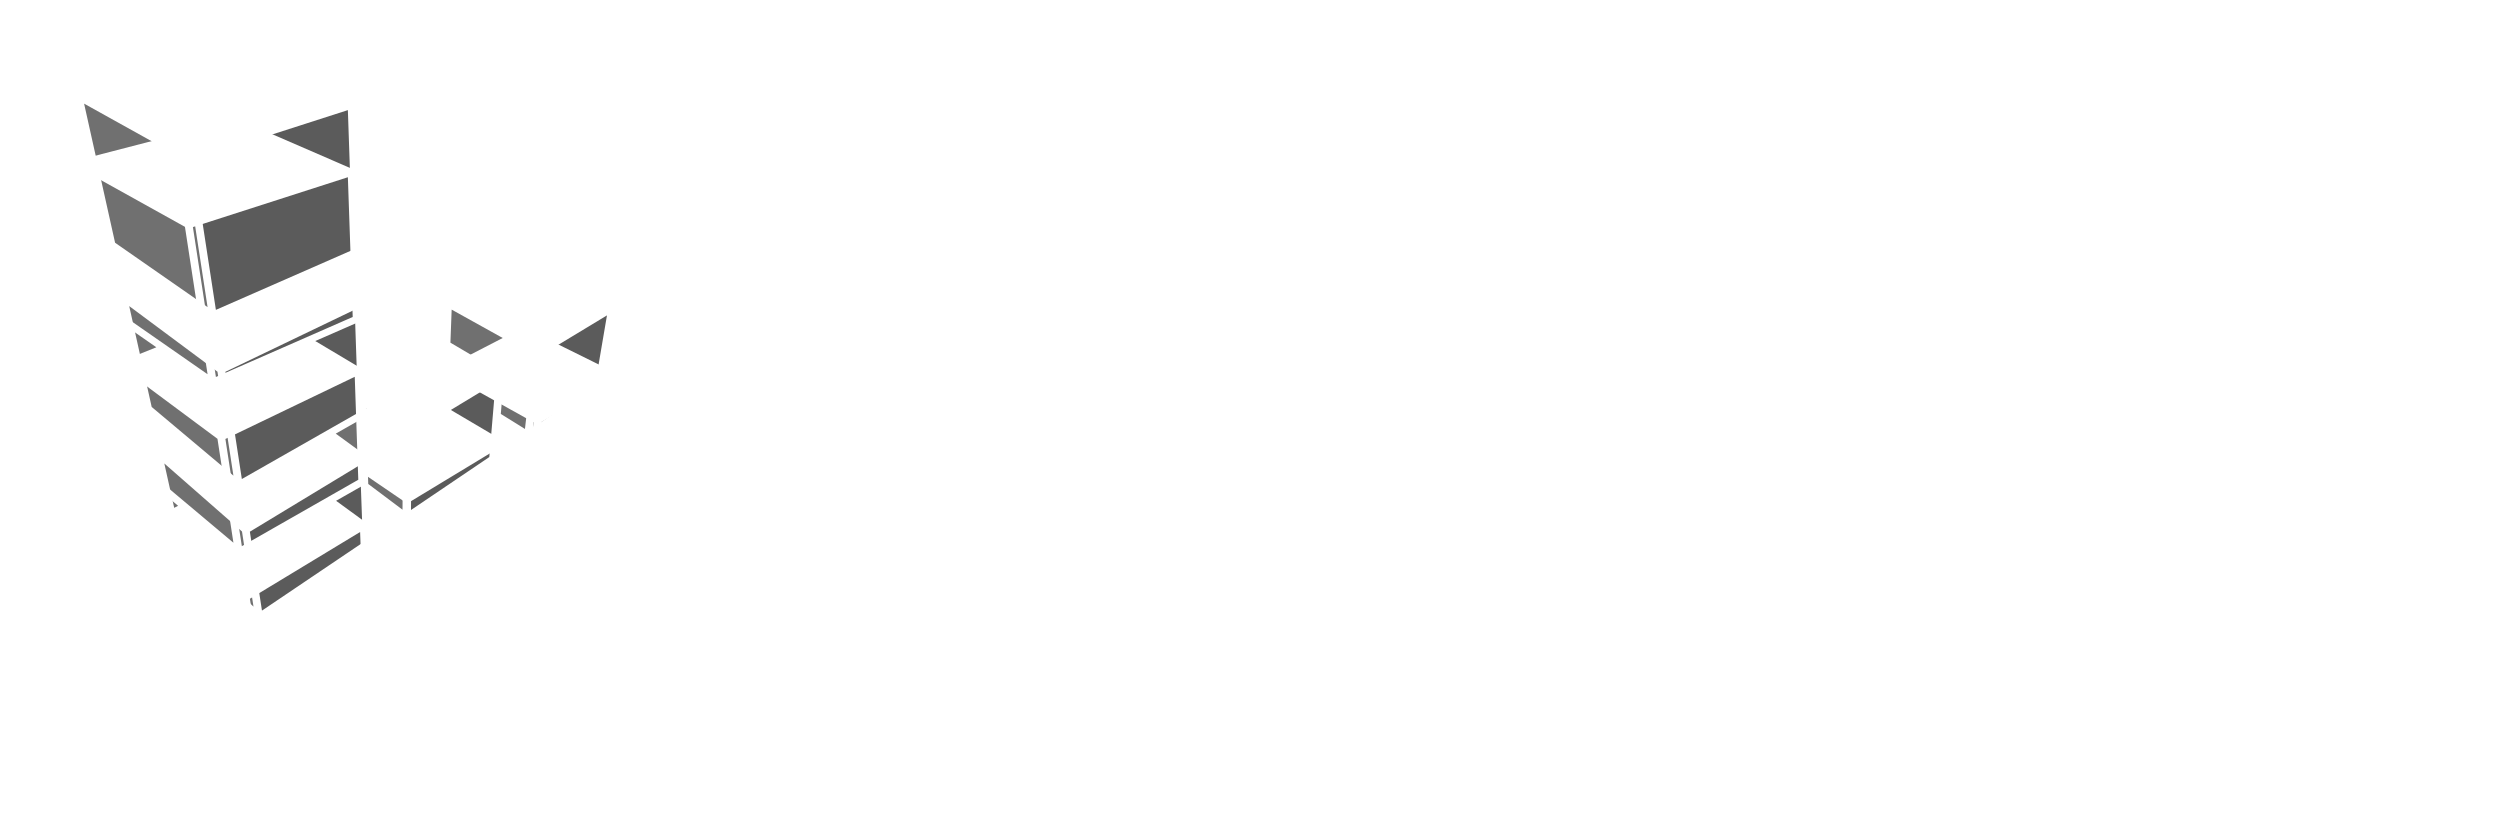 <svg width="149" height="49" viewBox="0 0 149 49" fill="none" xmlns="http://www.w3.org/2000/svg">
<path d="M112.6 29.101C112.627 29.067 112.655 29.033 112.682 29C114.377 26.92 116.071 24.84 117.769 22.764C119.873 20.192 119.83 20.267 116.894 18.537C115.243 17.564 114.28 17.651 113.023 19.286C111.503 21.263 109.942 23.21 108.366 25.146C107.828 24.861 107.289 24.675 106.741 24.59C106.761 23.571 106.787 22.552 106.825 21.533C106.902 19.486 106.091 18.825 103.862 18.565C99.899 18.103 99.915 18.018 99.909 21.316C99.904 23.978 99.893 26.641 99.883 29.303C99.874 31.505 99.867 33.708 99.859 35.91C99.856 36.869 99.853 37.829 99.849 38.788C99.847 39.389 99.782 39.945 99.589 40.438C99.272 41.252 98.608 41.893 97.299 42.285C94.764 43.043 96.747 44.641 96.676 45.834C96.613 46.895 97.357 47.283 98.803 47.186C104.329 46.816 106.607 44.927 106.66 40.251C106.674 38.953 106.679 37.656 106.681 36.358C107.417 35.454 108.154 34.551 108.891 33.648C110.584 35.549 112.275 37.45 113.968 39.351C115.753 41.356 117.539 43.36 119.321 45.368C121.529 47.854 121.462 47.8 123.716 45.27C124.985 43.848 125.067 42.903 123.65 41.4C119.869 37.389 116.268 33.215 112.6 29.101Z" fill="white"/>
<path d="M141.164 11.986C140.864 11.876 140.571 11.773 140.296 11.651C140.154 9.885 138.652 8.495 136.816 8.495C136.452 8.495 136.101 8.55 135.771 8.652C135.602 8.458 135.452 8.233 135.295 7.99C128.479 -2.565 112.377 -2.687 105.436 7.77C105.279 8.008 105.131 8.233 104.971 8.435C104.673 8.355 104.362 8.309 104.038 8.309C102.15 8.309 100.609 9.755 100.493 11.579C100.322 11.653 100.139 11.718 99.944 11.783C95.126 13.375 91.827 17.582 91.608 22.337C91.498 24.704 92.043 26.97 93.133 28.896C94.345 31.038 96.23 32.759 98.644 33.729C99.204 33.954 99.725 34.205 100.209 34.486C100.194 33.589 100.274 32.698 100.451 31.87C100.16 31.789 99.852 31.657 99.522 31.474C96.991 30.064 95.278 28.148 94.583 25.7C94.338 24.839 94.217 23.913 94.234 22.919C94.301 18.922 96.387 16.011 100.122 14.322C100.496 14.152 100.863 14.009 101.237 13.945C101.888 14.763 102.899 15.29 104.039 15.29C106.003 15.29 107.596 13.727 107.596 11.8C107.596 11.141 107.406 10.527 107.083 10.001C107.182 9.806 107.301 9.617 107.43 9.429C110.551 4.862 114.89 2.45 120.289 2.347C126.118 2.441 130.418 4.836 133.553 9.32C133.703 9.535 133.836 9.751 133.946 9.973C133.554 10.527 133.323 11.198 133.323 11.924C133.323 13.817 134.887 15.352 136.817 15.352C137.983 15.352 139.013 14.79 139.647 13.928C139.894 13.962 140.144 14.036 140.408 14.131C144.156 15.467 146.802 18.849 146.827 22.793C146.837 24.423 146.517 25.886 145.89 27.174C145.095 28.809 143.801 30.162 142.025 31.203C142.227 31.961 142.365 32.761 142.438 33.576C144.27 32.651 145.797 31.315 146.915 29.708C148.227 27.821 148.979 25.564 149 23.162C149.043 18.128 146.002 13.762 141.164 11.986Z" fill="white"/>
<path d="M140.44 29.116C139.452 28.17 138.27 27.576 136.958 27.125C134.213 26.18 131.628 27.022 128.841 27.819C128.851 24.717 128.861 21.814 128.87 19.01C125.733 18.497 125.076 19.858 125.167 22.602C125.37 28.69 125.197 34.791 125.178 40.887C125.155 47.788 125.571 48.184 132.774 48.124C132.859 48.124 132.944 48.127 133.029 48.123C137.327 47.91 140.808 46.377 142.56 42.241C144.43 37.825 143.46 32.006 140.44 29.116ZM138.481 41.897C136.934 44.473 133.357 45.584 129.902 44.669C128.891 44.401 128.829 43.798 128.839 43.003C128.862 41.256 128.856 39.508 128.86 37.761C128.862 36.762 128.835 35.763 128.875 34.765C128.941 33.117 128.318 31.283 130.785 30.514C133.304 29.728 136.1 29.989 137.664 31.562C139.822 33.731 140.237 38.974 138.481 41.897Z" fill="white"/>
<path d="M5.651 38.497L7.006 38.236L6.924 43.785C6.916 44.393 7.123 44.758 7.546 44.879C7.333 45.215 6.974 45.38 6.469 45.374C5.856 45.368 5.555 45.002 5.566 44.276L5.651 38.497Z" fill="white"/>
<path d="M8.946 45.31L9.005 41.319L8.264 41.311L8.278 40.366L10.386 40.389L10.314 45.326L8.946 45.31ZM9.744 38.469C9.925 38.471 10.101 38.526 10.239 38.626C10.378 38.726 10.472 38.864 10.505 39.016C10.538 39.168 10.509 39.325 10.421 39.461C10.333 39.596 10.193 39.702 10.025 39.759C9.856 39.816 9.669 39.822 9.496 39.775C9.323 39.728 9.175 39.632 9.076 39.502C8.977 39.372 8.934 39.217 8.954 39.063C8.975 38.909 9.057 38.766 9.187 38.658C9.259 38.596 9.346 38.547 9.442 38.514C9.538 38.482 9.641 38.466 9.744 38.469V38.469Z" fill="white"/>
<path d="M15.61 45.383L15.652 42.531C15.658 42.11 15.568 41.802 15.382 41.606C15.196 41.41 14.889 41.31 14.46 41.305C14.238 41.308 14.02 41.354 13.823 41.441C13.617 41.521 13.437 41.641 13.294 41.791L13.242 45.358L11.891 45.343L11.964 40.407L12.936 40.417L13.178 40.881C13.548 40.517 14.092 40.339 14.808 40.347C15.496 40.355 16.037 40.537 16.43 40.893C16.824 41.249 17.015 41.742 17.006 42.372L16.961 45.4L15.61 45.383Z" fill="white"/>
<path d="M18.079 42.931C18.09 42.178 18.354 41.568 18.87 41.1C19.387 40.633 20.063 40.404 20.899 40.414C21.779 40.424 22.458 40.659 22.938 41.119C23.417 41.579 23.653 42.203 23.644 42.992C23.633 43.779 23.376 44.401 22.873 44.86C22.371 45.318 21.689 45.543 20.828 45.534C19.949 45.524 19.269 45.282 18.787 44.808C18.306 44.334 18.07 43.708 18.079 42.931ZM19.484 42.946C19.468 44.036 19.919 44.586 20.838 44.596C21.033 44.604 21.227 44.57 21.403 44.498C21.579 44.425 21.732 44.317 21.847 44.183C22.098 43.903 22.227 43.502 22.235 42.979C22.251 41.907 21.801 41.366 20.886 41.356C20.69 41.349 20.496 41.383 20.319 41.455C20.143 41.527 19.99 41.635 19.875 41.769C19.622 42.045 19.492 42.437 19.484 42.946Z" fill="white"/>
<path d="M28.409 45.524L28.413 45.227C28.3 45.33 28.11 45.419 27.842 45.495C27.575 45.57 27.294 45.607 27.013 45.603C26.206 45.594 25.574 45.369 25.117 44.928C24.66 44.487 24.437 43.876 24.447 43.095C24.458 42.315 24.733 41.682 25.272 41.198C25.527 40.962 25.839 40.777 26.186 40.654C26.533 40.53 26.907 40.473 27.283 40.484C27.699 40.484 28.109 40.568 28.48 40.728L28.509 38.749L29.864 38.487L29.761 45.539L28.409 45.524ZM28.464 41.768C28.216 41.579 27.898 41.471 27.566 41.461C27.026 41.455 26.608 41.59 26.312 41.868C26.016 42.146 25.865 42.548 25.858 43.074C25.843 44.1 26.417 44.619 27.579 44.632C27.744 44.627 27.907 44.595 28.059 44.538C28.201 44.501 28.329 44.433 28.431 44.342L28.464 41.768Z" fill="white"/>
<path d="M36.31 43.495L32.175 43.45C32.195 43.844 32.349 44.151 32.638 44.372C32.927 44.594 33.318 44.707 33.812 44.712C34.427 44.719 34.898 44.587 35.222 44.318L35.733 45.203C35.252 45.527 34.539 45.684 33.595 45.673C32.712 45.664 32.019 45.435 31.513 44.989C31.008 44.542 30.76 43.924 30.77 43.135C30.781 42.358 31.072 41.731 31.644 41.255C31.909 41.026 32.227 40.845 32.578 40.725C32.928 40.604 33.304 40.546 33.682 40.555C34.521 40.564 35.192 40.785 35.694 41.218C36.196 41.65 36.442 42.198 36.432 42.861C36.416 43.076 36.376 43.288 36.31 43.495ZM32.237 42.584L35.08 42.615C34.996 41.892 34.533 41.526 33.691 41.517C32.919 41.508 32.434 41.864 32.236 42.584L32.237 42.584Z" fill="white"/>
<path d="M31.791 21.161L31.287 25.566L29.848 24.67L30.038 22.423C30.038 22.423 30.038 22.423 30.038 22.416C30.039 22.409 30.038 22.416 30.039 22.407C30.039 22.399 30.04 22.39 30.039 22.381C30.039 22.381 30.039 22.368 30.039 22.363C30.035 22.347 30.028 22.332 30.02 22.318V22.318C30.01 22.302 29.998 22.287 29.984 22.274L29.974 22.274C29.965 22.266 29.955 22.259 29.945 22.252L26.845 20.423L26.919 18.453L31.791 21.161ZM24.032 25.861L21.812 24.347L21.823 24.696C21.825 24.731 21.816 24.765 21.797 24.796C21.779 24.827 21.751 24.853 21.718 24.872L20.011 25.845L21.832 27.172L21.845 27.183C21.854 27.191 21.862 27.2 21.869 27.209L21.881 27.225C21.887 27.235 21.892 27.244 21.897 27.254L21.896 27.273C21.897 27.284 21.897 27.294 21.896 27.305C21.896 27.305 21.896 27.314 21.896 27.316L21.948 28.845L23.989 30.379L24.032 25.861ZM9.793 27.622L10.779 32.049L15.108 36.155L14.423 31.678L9.793 27.622ZM13.911 28.347L12.961 22.153L7.701 18.243L9.04 24.254L13.911 28.347ZM12.371 18.303L11.023 9.52L5.012 6.177L6.859 14.468L12.371 18.303Z" fill="#707070"/>
<path d="M36.175 18.797L35.46 22.989L31.764 25.486L32.256 21.166L36.175 18.797ZM24.498 25.869L24.475 30.409L29.162 27.241L29.537 22.818L24.498 25.869ZM21.461 27.709L14.892 31.689L15.613 36.392L21.628 32.335L21.461 27.709ZM21.352 24.597L21.142 18.457L13.433 22.16L14.414 28.55L21.352 24.597ZM21.019 14.894L20.733 6.563L11.497 9.534L12.867 18.468L21.019 14.894Z" fill="#5B5B5B"/>
<g filter="url(#filter0_d_2202_4624)">
<path d="M36.719 18.349C36.719 18.349 36.719 18.341 36.719 18.337C36.719 18.33 36.72 18.323 36.719 18.315C36.717 18.304 36.713 18.293 36.708 18.282L36.698 18.263C36.692 18.253 36.684 18.242 36.676 18.233L36.663 18.218C36.652 18.208 36.64 18.2 36.627 18.192L36.615 18.183L31.323 15.566C31.287 15.547 31.247 15.537 31.205 15.537C31.164 15.536 31.123 15.545 31.087 15.563L26.568 17.898L26.548 17.911L26.524 17.927C26.517 17.933 26.51 17.94 26.504 17.948C26.498 17.954 26.492 17.96 26.487 17.966C26.482 17.975 26.477 17.984 26.474 17.994C26.47 18 26.466 18.007 26.463 18.014C26.462 18.024 26.462 18.034 26.463 18.044C26.462 18.051 26.462 18.058 26.462 18.064L26.384 20.134L24.576 19.066C24.539 19.044 24.496 19.033 24.452 19.032C24.407 19.032 24.364 19.043 24.326 19.063L21.682 20.43L21.602 18.107C21.602 18.107 21.602 18.099 21.602 18.093C21.603 18.083 21.603 18.073 21.602 18.063C21.597 18.047 21.59 18.031 21.582 18.016L21.565 17.996L21.547 17.976L21.524 17.958L21.51 17.946L18.789 16.325L21.361 15.2C21.401 15.182 21.433 15.155 21.456 15.122C21.478 15.089 21.489 15.05 21.488 15.012L21.182 6.269C21.183 6.258 21.183 6.247 21.183 6.237C21.183 6.237 21.183 6.228 21.183 6.224C21.178 6.207 21.17 6.19 21.16 6.175L21.16 6.167C21.151 6.155 21.141 6.143 21.129 6.132L21.116 6.122L21.096 6.108L21.078 6.1L21.07 6.1L14.215 3.127C14.163 3.105 14.104 3.1 14.049 3.113L4.617 5.556L4.605 5.556C4.588 5.561 4.571 5.568 4.555 5.577L4.535 5.595C4.523 5.603 4.511 5.612 4.501 5.622C4.495 5.63 4.489 5.638 4.484 5.647C4.478 5.654 4.472 5.662 4.467 5.671C4.463 5.682 4.459 5.693 4.457 5.704C4.457 5.711 4.456 5.717 4.457 5.724C4.456 5.735 4.455 5.745 4.456 5.756C4.455 5.765 4.455 5.775 4.456 5.785L6.418 14.618C6.429 14.665 6.458 14.708 6.501 14.738L9.318 16.698L7.249 17.527L7.239 17.527L7.229 17.527L7.218 17.535C7.206 17.543 7.194 17.551 7.184 17.559L7.167 17.575C7.157 17.586 7.149 17.597 7.142 17.61L7.133 17.622C7.125 17.639 7.119 17.657 7.116 17.676C7.116 17.676 7.116 17.676 7.116 17.684C7.113 17.701 7.113 17.717 7.115 17.733L8.596 24.382C8.605 24.423 8.628 24.46 8.662 24.489L10.614 26.146L9.291 26.829C9.274 26.837 9.258 26.848 9.244 26.86L9.234 26.87C9.222 26.881 9.212 26.894 9.204 26.907L9.203 26.92C9.184 26.956 9.178 26.995 9.187 27.034L10.335 32.188C10.343 32.225 10.362 32.259 10.391 32.287L15.263 36.904L15.288 36.922L15.296 36.923C15.311 36.933 15.328 36.941 15.345 36.948C15.393 36.964 15.446 36.964 15.494 36.949L15.509 36.949L15.527 36.95C15.536 36.945 15.545 36.94 15.553 36.934L15.571 36.926L21.991 32.592C22.02 32.572 22.044 32.547 22.059 32.518C22.075 32.489 22.083 32.457 22.082 32.425L21.977 29.396L24.077 30.974L24.09 30.974C24.102 30.982 24.114 30.99 24.126 30.996L24.14 30.996L24.156 30.996C24.201 31.011 24.249 31.011 24.294 30.998L24.309 30.998L24.325 30.998C24.337 30.993 24.347 30.987 24.357 30.98L24.372 30.98L29.518 27.501C29.544 27.484 29.565 27.462 29.581 27.438C29.596 27.413 29.605 27.386 29.608 27.358L29.797 25.143L31.332 26.098L31.342 26.098L31.355 26.107L31.384 26.116L31.403 26.116C31.446 26.129 31.492 26.129 31.534 26.118L31.549 26.118L31.566 26.118C31.578 26.112 31.59 26.106 31.601 26.098L31.613 26.098L35.811 23.261C35.859 23.229 35.89 23.182 35.899 23.131L36.706 18.393C36.706 18.393 36.707 18.383 36.707 18.379C36.712 18.369 36.716 18.359 36.719 18.349ZM31.766 25.481L32.258 21.162L36.175 18.788L35.461 22.98L31.766 25.481ZM29.848 24.667L30.039 22.42C30.039 22.42 30.039 22.42 30.039 22.413C30.039 22.406 30.039 22.413 30.039 22.404C30.04 22.396 30.04 22.387 30.039 22.378C30.039 22.378 30.04 22.366 30.04 22.36C30.035 22.344 30.029 22.329 30.02 22.315C30.011 22.299 29.999 22.284 29.985 22.271L29.975 22.271C29.965 22.263 29.956 22.256 29.945 22.249L26.846 20.42L26.919 18.45L31.799 21.169L31.295 25.574L29.848 24.667ZM29.163 27.241L24.475 30.409L24.498 25.869L29.536 22.817L29.163 27.241ZM21.629 32.335L15.615 36.39L14.894 31.686L21.463 27.707L21.629 32.335ZM10.779 32.049L9.792 27.616L14.423 31.679L15.108 36.156L10.779 32.049ZM11.023 9.52L12.371 18.304L6.86 14.468L5.012 6.177L11.023 9.52ZM20.733 6.563L21.021 14.892L12.868 18.468L11.497 9.534L20.733 6.563ZM21.354 24.593L14.414 28.553L13.434 22.163L21.143 18.457L21.354 24.593ZM12.961 22.153L13.912 28.347L9.042 24.257L7.703 18.246L12.961 22.153ZM21.916 27.32C21.916 27.32 21.916 27.311 21.916 27.308C21.917 27.297 21.918 27.287 21.917 27.276L21.917 27.258C21.913 27.247 21.907 27.238 21.901 27.229L21.889 27.212C21.882 27.203 21.874 27.194 21.865 27.186L21.852 27.175L20.031 25.848L21.738 24.875C21.772 24.856 21.799 24.83 21.817 24.799C21.836 24.768 21.845 24.734 21.843 24.699L21.832 24.35L24.052 25.864L24.029 30.385L21.968 28.856L21.916 27.32Z" fill="white"/>
</g>
<path d="M61.623 34.478V14H65.635V34.478H61.623ZM51.808 25.977V22.502H75.449V25.977H51.808Z" fill="white"/>
<defs>
<filter id="filter0_d_2202_4624" x="0.455" y="3.106" width="40.264" height="41.854" filterUnits="userSpaceOnUse" color-interpolation-filters="sRGB">
<feFlood flood-opacity="0" result="BackgroundImageFix"/>
<feColorMatrix in="SourceAlpha" type="matrix" values="0 0 0 0 0 0 0 0 0 0 0 0 0 0 0 0 0 0 127 0" result="hardAlpha"/>
<feOffset dy="4"/>
<feGaussianBlur stdDeviation="2"/>
<feComposite in2="hardAlpha" operator="out"/>
<feColorMatrix type="matrix" values="0 0 0 0 0 0 0 0 0 0 0 0 0 0 0 0 0 0 0.25 0"/>
<feBlend mode="normal" in2="BackgroundImageFix" result="effect1_dropShadow_2202_4624"/>
<feBlend mode="normal" in="SourceGraphic" in2="effect1_dropShadow_2202_4624" result="shape"/>
</filter>
</defs>
</svg>
